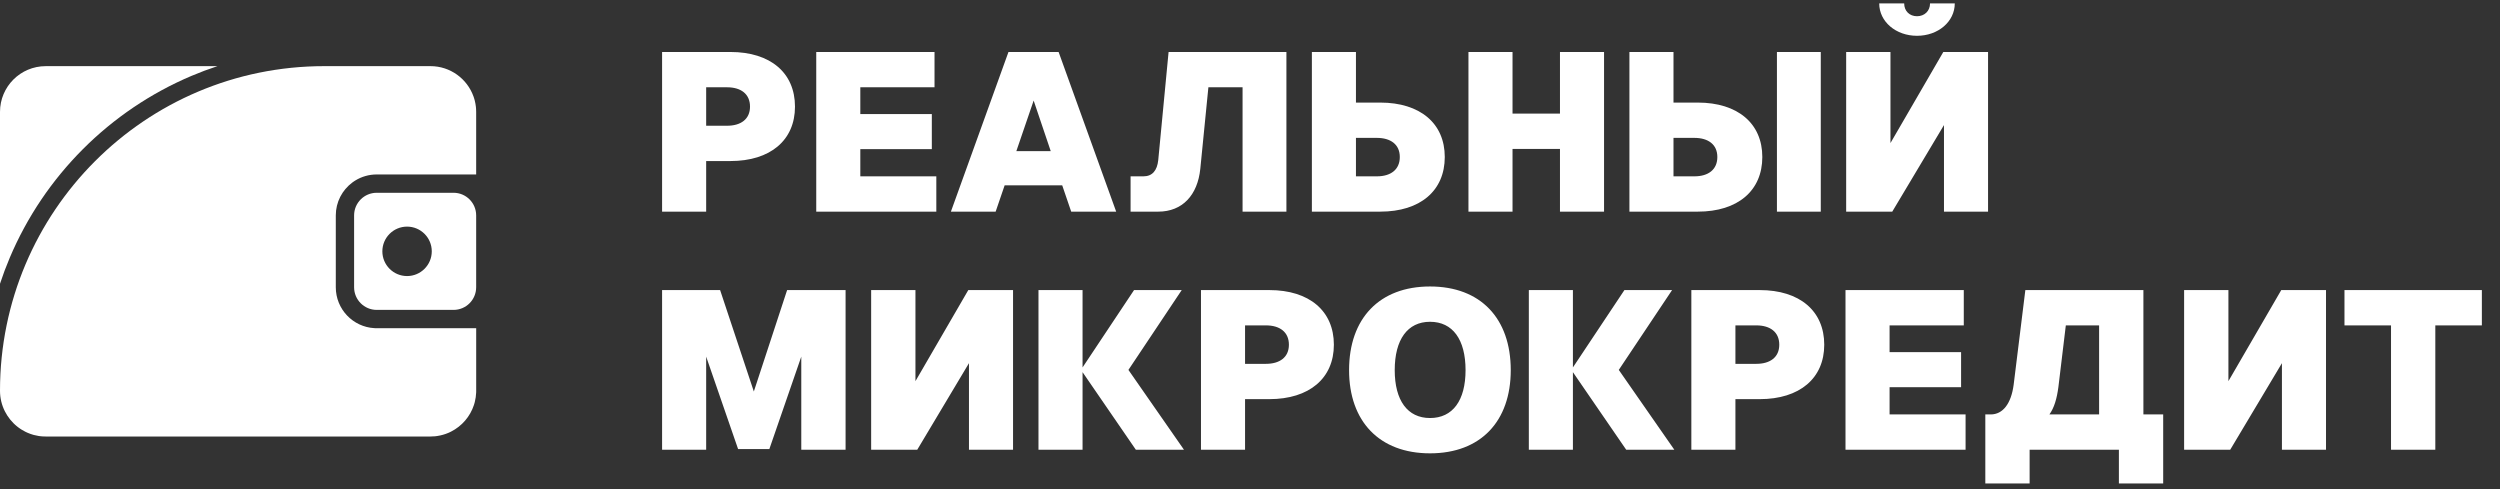 <svg width="189" height="37" viewBox="0 0 189 37" fill="none" xmlns="http://www.w3.org/2000/svg">
<rect x="0" y="0" width="189" height="37" fill="#333333" stroke="none"/>
<path d="M55.222 3.93C58.248 3.93 60.101 5.511 60.101 8.061C60.101 10.594 58.248 12.175 55.222 12.175H53.386V16H50.054V3.93H55.222ZM53.386 9.506H54.967C56.004 9.506 56.701 9.013 56.701 8.061C56.701 7.109 56.021 6.599 54.967 6.599H53.386V9.506ZM61.708 3.93H70.65V6.599H65.04V8.622H70.446V11.274H65.04V13.331H70.786V16H61.708V3.93ZM71.888 16L76.24 3.93H80.031L84.383 16H80.983L80.303 14.011H75.951L75.271 16H71.888ZM76.835 11.427H79.436L78.144 7.602L76.835 11.427ZM97.253 3.93V16H93.938V6.599H91.354L90.742 12.77C90.538 14.742 89.399 16 87.563 16H85.472V13.331H86.441C87.121 13.331 87.478 12.889 87.563 12.107L88.345 3.93H97.253ZM104.346 16H99.178V3.93H102.51V7.755H104.346C107.372 7.755 109.225 9.336 109.225 11.869C109.225 14.419 107.372 16 104.346 16ZM102.51 13.331H104.091C105.145 13.331 105.825 12.821 105.825 11.869C105.825 10.917 105.128 10.424 104.091 10.424H102.51V13.331ZM111.015 16V3.93H114.347V8.588H117.934V3.93H121.266V16H117.934V11.257H114.347V16H111.015ZM128.352 16H123.184V3.93H126.516V7.755H128.352C131.378 7.755 133.231 9.336 133.231 11.869C133.231 14.419 131.378 16 128.352 16ZM126.516 13.331H128.097C129.151 13.331 129.831 12.821 129.831 11.869C129.831 10.917 129.134 10.424 128.097 10.424H126.516V13.331ZM134.336 16V3.93H137.651V16H134.336ZM150.297 3.93V16H146.965V9.455L143.055 16H139.57V3.93H142.919V10.815L146.914 3.93H150.297ZM142.069 0.258H143.956C143.956 0.836 144.364 1.227 144.925 1.227C145.486 1.227 145.911 0.836 145.911 0.258H147.781C147.781 1.635 146.523 2.706 144.925 2.706C143.327 2.706 142.069 1.635 142.069 0.258ZM50.054 21.93H54.44L56.99 29.597L59.506 21.93H63.926V34H60.577V26.962L58.163 33.949H55.8L53.386 26.962V34H50.054V21.93ZM76.586 21.93V34H73.254V27.455L69.344 34H65.859V21.93H69.208V28.815L73.203 21.93H76.586ZM78.509 21.93H81.841V27.778L85.734 21.93H89.338L85.309 27.965L89.508 34H85.87L81.841 28.135V34H78.509V21.93ZM95.962 21.93C98.988 21.93 100.841 23.511 100.841 26.061C100.841 28.594 98.988 30.175 95.962 30.175H94.126V34H90.794V21.93H95.962ZM94.126 27.506H95.707C96.744 27.506 97.441 27.013 97.441 26.061C97.441 25.109 96.761 24.599 95.707 24.599H94.126V27.506ZM108.11 34.272C104.285 34.272 101.99 31.858 101.99 27.982C101.99 24.072 104.285 21.658 108.11 21.658C111.935 21.658 114.213 24.072 114.213 27.982C114.213 31.858 111.935 34.272 108.11 34.272ZM105.441 27.982C105.441 30.277 106.41 31.603 108.11 31.603C109.827 31.603 110.796 30.277 110.796 27.982C110.796 25.67 109.827 24.327 108.11 24.327C106.41 24.327 105.441 25.67 105.441 27.982ZM115.58 21.93H118.912V27.778L122.805 21.93H126.409L122.38 27.965L126.579 34H122.941L118.912 28.135V34H115.58V21.93ZM133.034 21.93C136.06 21.93 137.913 23.511 137.913 26.061C137.913 28.594 136.06 30.175 133.034 30.175H131.198V34H127.866V21.93H133.034ZM131.198 27.506H132.779C133.816 27.506 134.513 27.013 134.513 26.061C134.513 25.109 133.833 24.599 132.779 24.599H131.198V27.506ZM139.52 21.93H148.462V24.599H142.852V26.622H148.258V29.274H142.852V31.331H148.598V34H139.52V21.93ZM162.041 21.93V31.331H163.537V36.55H160.188V34H153.439V36.55H150.09V31.331H150.498C151.416 31.331 152.045 30.515 152.232 29.087L153.116 21.93H162.041ZM154.935 31.331H158.692V24.599H156.176L155.615 29.257C155.496 30.158 155.292 30.838 154.935 31.331ZM175.846 21.93V34H172.514V27.455L168.604 34H165.119V21.93H168.468V28.815L172.463 21.93H175.846ZM187.629 21.93V24.599H184.11V34H180.761V24.599H177.242V21.93H187.629Z" fill="white"/>
<path d="M3.117 15.097C4.04 13.73 5.1 12.444 6.268 11.275C7.435 10.106 8.721 9.045 10.087 8.121C11.467 7.188 12.942 6.387 14.472 5.739C15.115 5.467 15.772 5.22 16.437 5.001H3.456C1.547 5.001 0 6.549 0 8.46V21.452C0.219 20.786 0.465 20.13 0.738 19.485C1.384 17.955 2.185 16.479 3.117 15.097Z" fill="white"/>
<path d="M28.479 24.814C28.42 24.814 28.361 24.811 28.303 24.808C26.676 24.717 25.386 23.369 25.386 21.718V16.285C25.386 15.269 25.875 14.369 26.629 13.804C26.669 13.774 26.709 13.746 26.75 13.718C26.791 13.69 26.833 13.663 26.876 13.637C27.343 13.353 27.892 13.189 28.479 13.189H35.998V8.46C35.998 8.386 35.996 8.312 35.991 8.238C35.989 8.209 35.986 8.179 35.984 8.15C35.982 8.121 35.979 8.092 35.976 8.063C35.959 7.914 35.933 7.769 35.897 7.627C35.893 7.608 35.888 7.59 35.883 7.571C35.869 7.518 35.853 7.465 35.837 7.412C35.833 7.4 35.829 7.389 35.825 7.377C35.821 7.361 35.815 7.346 35.81 7.329C35.806 7.317 35.801 7.304 35.796 7.291C35.318 5.956 34.041 5 32.543 5H24.52C10.979 5 0.001 15.987 0 29.54V29.541C0 30.103 0.134 30.634 0.372 31.103C0.372 31.104 0.374 31.107 0.375 31.108C0.482 31.32 0.611 31.518 0.758 31.701C0.763 31.707 0.767 31.714 0.772 31.719C0.848 31.812 0.928 31.902 1.013 31.987C1.024 31.997 1.035 32.008 1.046 32.02C1.081 32.054 1.117 32.088 1.154 32.121C1.161 32.127 1.168 32.134 1.175 32.139C1.188 32.15 1.2 32.161 1.213 32.172C1.224 32.181 1.234 32.191 1.246 32.2C1.278 32.227 1.31 32.253 1.343 32.279C1.358 32.29 1.373 32.301 1.387 32.313C1.388 32.313 1.388 32.313 1.389 32.313C1.391 32.315 1.393 32.316 1.395 32.318C1.435 32.348 1.475 32.377 1.517 32.405C1.531 32.414 1.545 32.423 1.559 32.433C1.56 32.434 1.561 32.434 1.562 32.435C1.583 32.448 1.603 32.461 1.624 32.475C1.714 32.531 1.807 32.583 1.902 32.632C1.95 32.656 1.998 32.679 2.047 32.701C2.065 32.709 2.083 32.717 2.1 32.724C2.232 32.781 2.366 32.829 2.505 32.869C2.524 32.874 2.542 32.879 2.56 32.884C2.675 32.914 2.792 32.939 2.911 32.958C2.925 32.96 2.94 32.962 2.954 32.965C2.996 32.97 3.037 32.976 3.079 32.98C3.096 32.982 3.113 32.984 3.13 32.985C3.157 32.988 3.184 32.99 3.211 32.992C3.292 32.997 3.374 33 3.457 33H32.543C32.658 33 32.77 32.994 32.882 32.984C32.891 32.983 32.899 32.982 32.908 32.981C32.96 32.975 33.013 32.969 33.065 32.961C33.067 32.96 33.07 32.96 33.072 32.959C33.361 32.915 33.639 32.835 33.9 32.723C33.918 32.715 33.936 32.708 33.953 32.7C34.002 32.678 34.051 32.654 34.099 32.63C34.915 32.218 35.545 31.491 35.832 30.61C35.832 30.609 35.833 30.608 35.833 30.607C35.852 30.546 35.871 30.483 35.887 30.42C35.89 30.408 35.894 30.396 35.896 30.384C35.954 30.155 35.988 29.918 35.998 29.674C35.999 29.644 36 29.615 36 29.585C36 29.57 36 29.555 36 29.54V24.811H28.479V24.814Z" fill="white"/>
<path d="M34.29 14.574C34.148 14.574 28.737 14.574 28.479 14.574C27.535 14.574 26.77 15.34 26.77 16.284V21.717C26.77 22.662 27.536 23.428 28.479 23.428C28.673 23.428 34.179 23.428 34.29 23.428C35.234 23.428 35.998 22.662 35.998 21.717V16.284C35.998 15.34 35.233 14.574 34.29 14.574ZM30.774 20.87C29.743 20.87 28.906 20.033 28.906 19.001C28.906 17.969 29.743 17.132 30.774 17.132C31.805 17.132 32.642 17.969 32.642 19.001C32.642 20.033 31.805 20.87 30.774 20.87Z" fill="white"/>
</svg>
